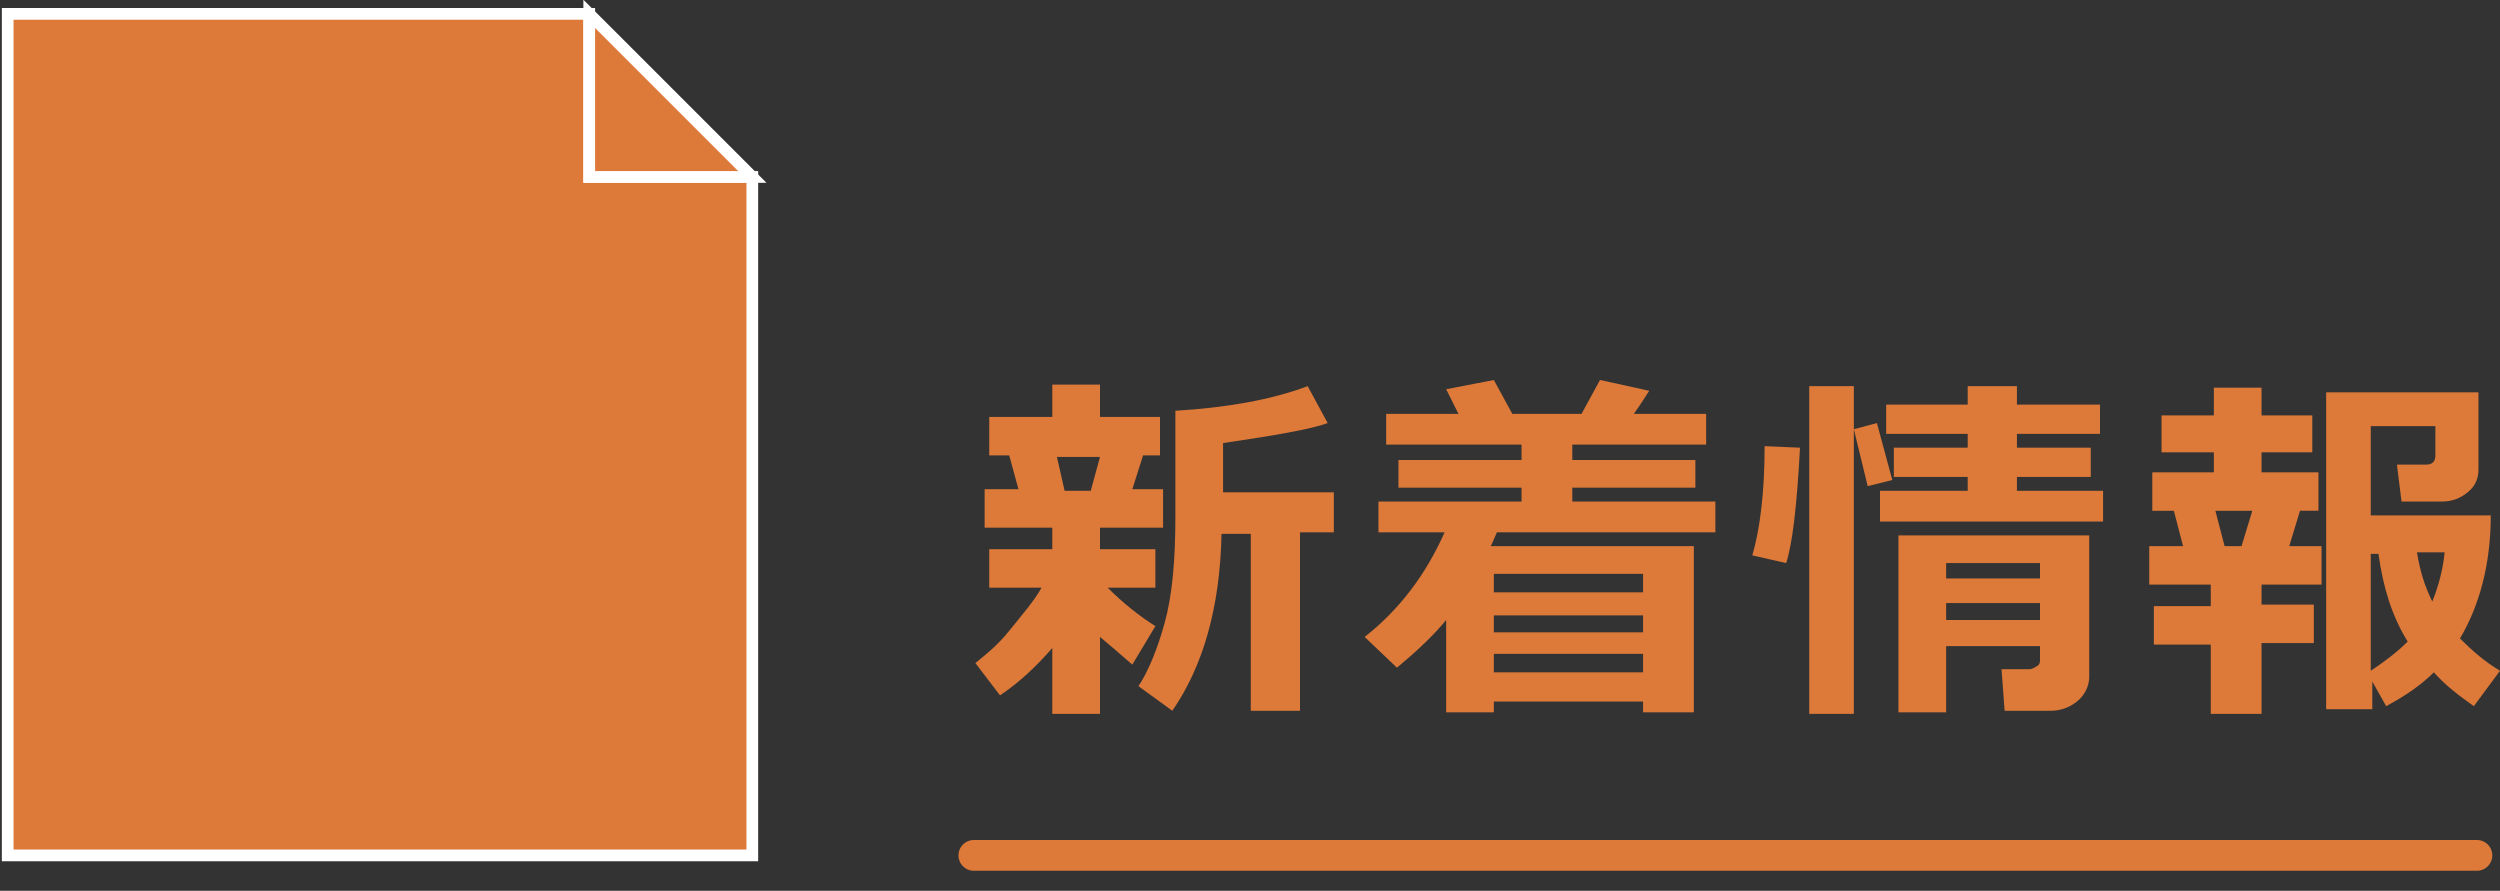 <?xml version="1.0" encoding="utf-8"?>
<!-- Generator: Adobe Illustrator 21.1.0, SVG Export Plug-In . SVG Version: 6.00 Build 0)  -->
<svg version="1.1" id="レイヤー_1" xmlns="http://www.w3.org/2000/svg" xmlns:xlink="http://www.w3.org/1999/xlink" x="0px"
	 y="0px" width="162.5px" height="57.9px" viewBox="0 0 162.5 57.9" style="enable-background:new 0 0 162.5 57.9;"
	 xml:space="preserve">
<rect x="0" y="0" width="162.5" height="57.9" fill="#333333" stroke="none"/>
<style type="text/css">
	.st0{fill:#CF6A36;}
	.st1{fill:#FFFFFF;}
	.st2{fill:#F3A519;}
	.st3{fill:#FBE9B9;}
	.st4{fill:#127F47;}
	.st5{clip-path:url(#SVGID_2_);}
	.st6{clip-path:url(#SVGID_6_);}
	.st7{fill:#6AC2AF;}
	.st8{opacity:0.2;clip-path:url(#SVGID_6_);}
	.st9{opacity:0.3;}
	.st10{fill:#91AE75;}
	.st11{fill:#658749;}
	.st12{fill:#DD7939;}
	.st13{fill:#FAEFD8;}
	.st14{fill:#DD7939;stroke:#FFFFFF;stroke-width:0.761;stroke-linecap:round;}
	.st15{fill:#DD7939;stroke:#FFFFFF;stroke-linecap:round;}
	.st16{fill:none;stroke:#DD7939;stroke-width:2;stroke-linecap:round;}
</style>
<g>
	<path class="st12" d="M68.5,42c-1.1,1.3-2.3,2.4-3.5,3.2l-1.6-2.1c0.6-0.5,1.4-1.1,2.2-2.1s1.6-1.9,2.1-2.8h-3.4v-2.5h4.1v-1.4
		h-4.4v-2.5h2.2l-0.6-2.2h-1.3v-2.5h4.1v-2.1h3.1v2.1h3.9v2.5h-1.1l-0.7,2.2h2v2.5h-4.1v1.4h3.6v2.5h-3.1c1,1,2,1.8,3.1,2.5
		l-1.5,2.5c-0.8-0.7-1.5-1.3-2.1-1.8v5h-3.1V42z M68.7,29.7l0.5,2.2h1.7l0.6-2.2H68.7z M84.5,46.2h-3.2V34.7h-1.9
		c-0.1,4.8-1.2,8.6-3.2,11.5L74,44.6c0.6-0.9,1.2-2.3,1.7-4.1s0.7-4.1,0.7-6.9v-6.9c3.3-0.2,6.2-0.7,8.6-1.6l1.3,2.4
		c-1.1,0.4-3.4,0.8-6.8,1.3v3.2h7.2v2.6h-2.2V46.2z"/>
	<path class="st12" d="M97.3,34.6c-0.1,0.2-0.2,0.5-0.4,0.9h13.2v10.8h-3.3v-0.7h-9.7v0.7H94v-6c-0.9,1.1-2,2.1-3.2,3.1l-2.1-2
		c2.3-1.8,4-4.1,5.2-6.8h-4.3v-2h9.3v-0.9h-8v-1.8h8v-1h-8.8v-2h4.7L94,25.3l3.1-0.6l1.2,2.2h4.5l1.2-2.2l3.2,0.7
		c-0.2,0.3-0.5,0.8-1,1.5h4.7v2h-8.7v1h8v1.8h-8v0.9h9.3v2H97.3z M106.8,38.5v-1.2h-9.7v1.2H106.8z M97.1,41.1h9.7v-1.1h-9.7V41.1z
		 M97.1,43.7h9.7v-1.2h-9.7V43.7z"/>
	<path class="st12" d="M117,29.1c-0.2,3.8-0.5,6.3-0.9,7.5l-2.2-0.5c0.5-1.7,0.8-4.1,0.8-7.1L117,29.1z M120.5,46.4h-2.9V25.1h2.9
		V46.4z M123,31.2l-1.6,0.4l-0.9-3.7l1.5-0.4L123,31.2z M136.8,33.9h-14.6v-2h5.7v-0.9h-4.8v-1.9h4.8v-0.9h-5.3v-1.9h5.3v-1.2h3.2
		v1.2h5.4v1.9h-5.4v0.9h4.8v1.9h-4.8v0.9h5.6V33.9z M132.6,42l-6.1,0v4.3h-3.1V34.8h12.4V44c0,0.6-0.3,1.2-0.8,1.6s-1.1,0.6-1.7,0.6
		h-3l-0.2-2.7h1.8c0.2,0,0.3-0.1,0.5-0.2s0.2-0.3,0.2-0.4V42z M132.6,37.6v-1h-6.1v1H132.6z M126.5,40.3h6.1v-1.1h-6.1V40.3z"/>
	<path class="st12" d="M146.8,46.4h-3.1v-4.5H140v-2.5h3.7V38h-4v-2.5h2.2l-0.6-2.3h-1.4v-2.5h4v-1.3h-3.4V27h3.4v-1.8h3.1V27h3.3
		v2.4h-3.3v1.3h3.7v2.5h-1.2l-0.7,2.3h2.1V38h-3.9v1.3h3.4v2.5h-3.4V46.4z M144.6,35.5h1.1l0.7-2.3h-2.4L144.6,35.5z M154.1,46.1
		h-2.9V25.5h9.9v5c0,0.6-0.2,1.1-0.7,1.5c-0.5,0.4-1,0.6-1.7,0.6h-2.6l-0.3-2.4h1.9c0.4,0,0.6-0.2,0.6-0.6v-1.9h-4.2v5.8h7.8
		c0,3.1-0.7,5.8-2,8c0.8,0.8,1.6,1.5,2.6,2.1l-1.7,2.3c-1-0.7-1.9-1.4-2.6-2.2c-0.8,0.8-1.8,1.5-3.1,2.2l-0.9-1.6V46.1z M154.1,35.9
		v7.7c0.9-0.6,1.7-1.2,2.4-1.9c-1-1.6-1.6-3.5-1.9-5.7H154.1z M158.1,39.1c0.4-1,0.7-2.1,0.8-3.2h-1.8
		C157.3,37.1,157.6,38.1,158.1,39.1z"/>
</g>
<line class="st16" x1="63.3" y1="55.6" x2="161" y2="55.6"/>
<g>
	<polygon class="st14" points="38.3,0.9 0.5,0.9 0.5,55.6 48.9,55.6 48.9,11.5 38.3,11.5 	"/>
	<polygon class="st14" points="38.3,0.9 38.3,11.5 48.9,11.5 	"/>
</g>
</svg>
